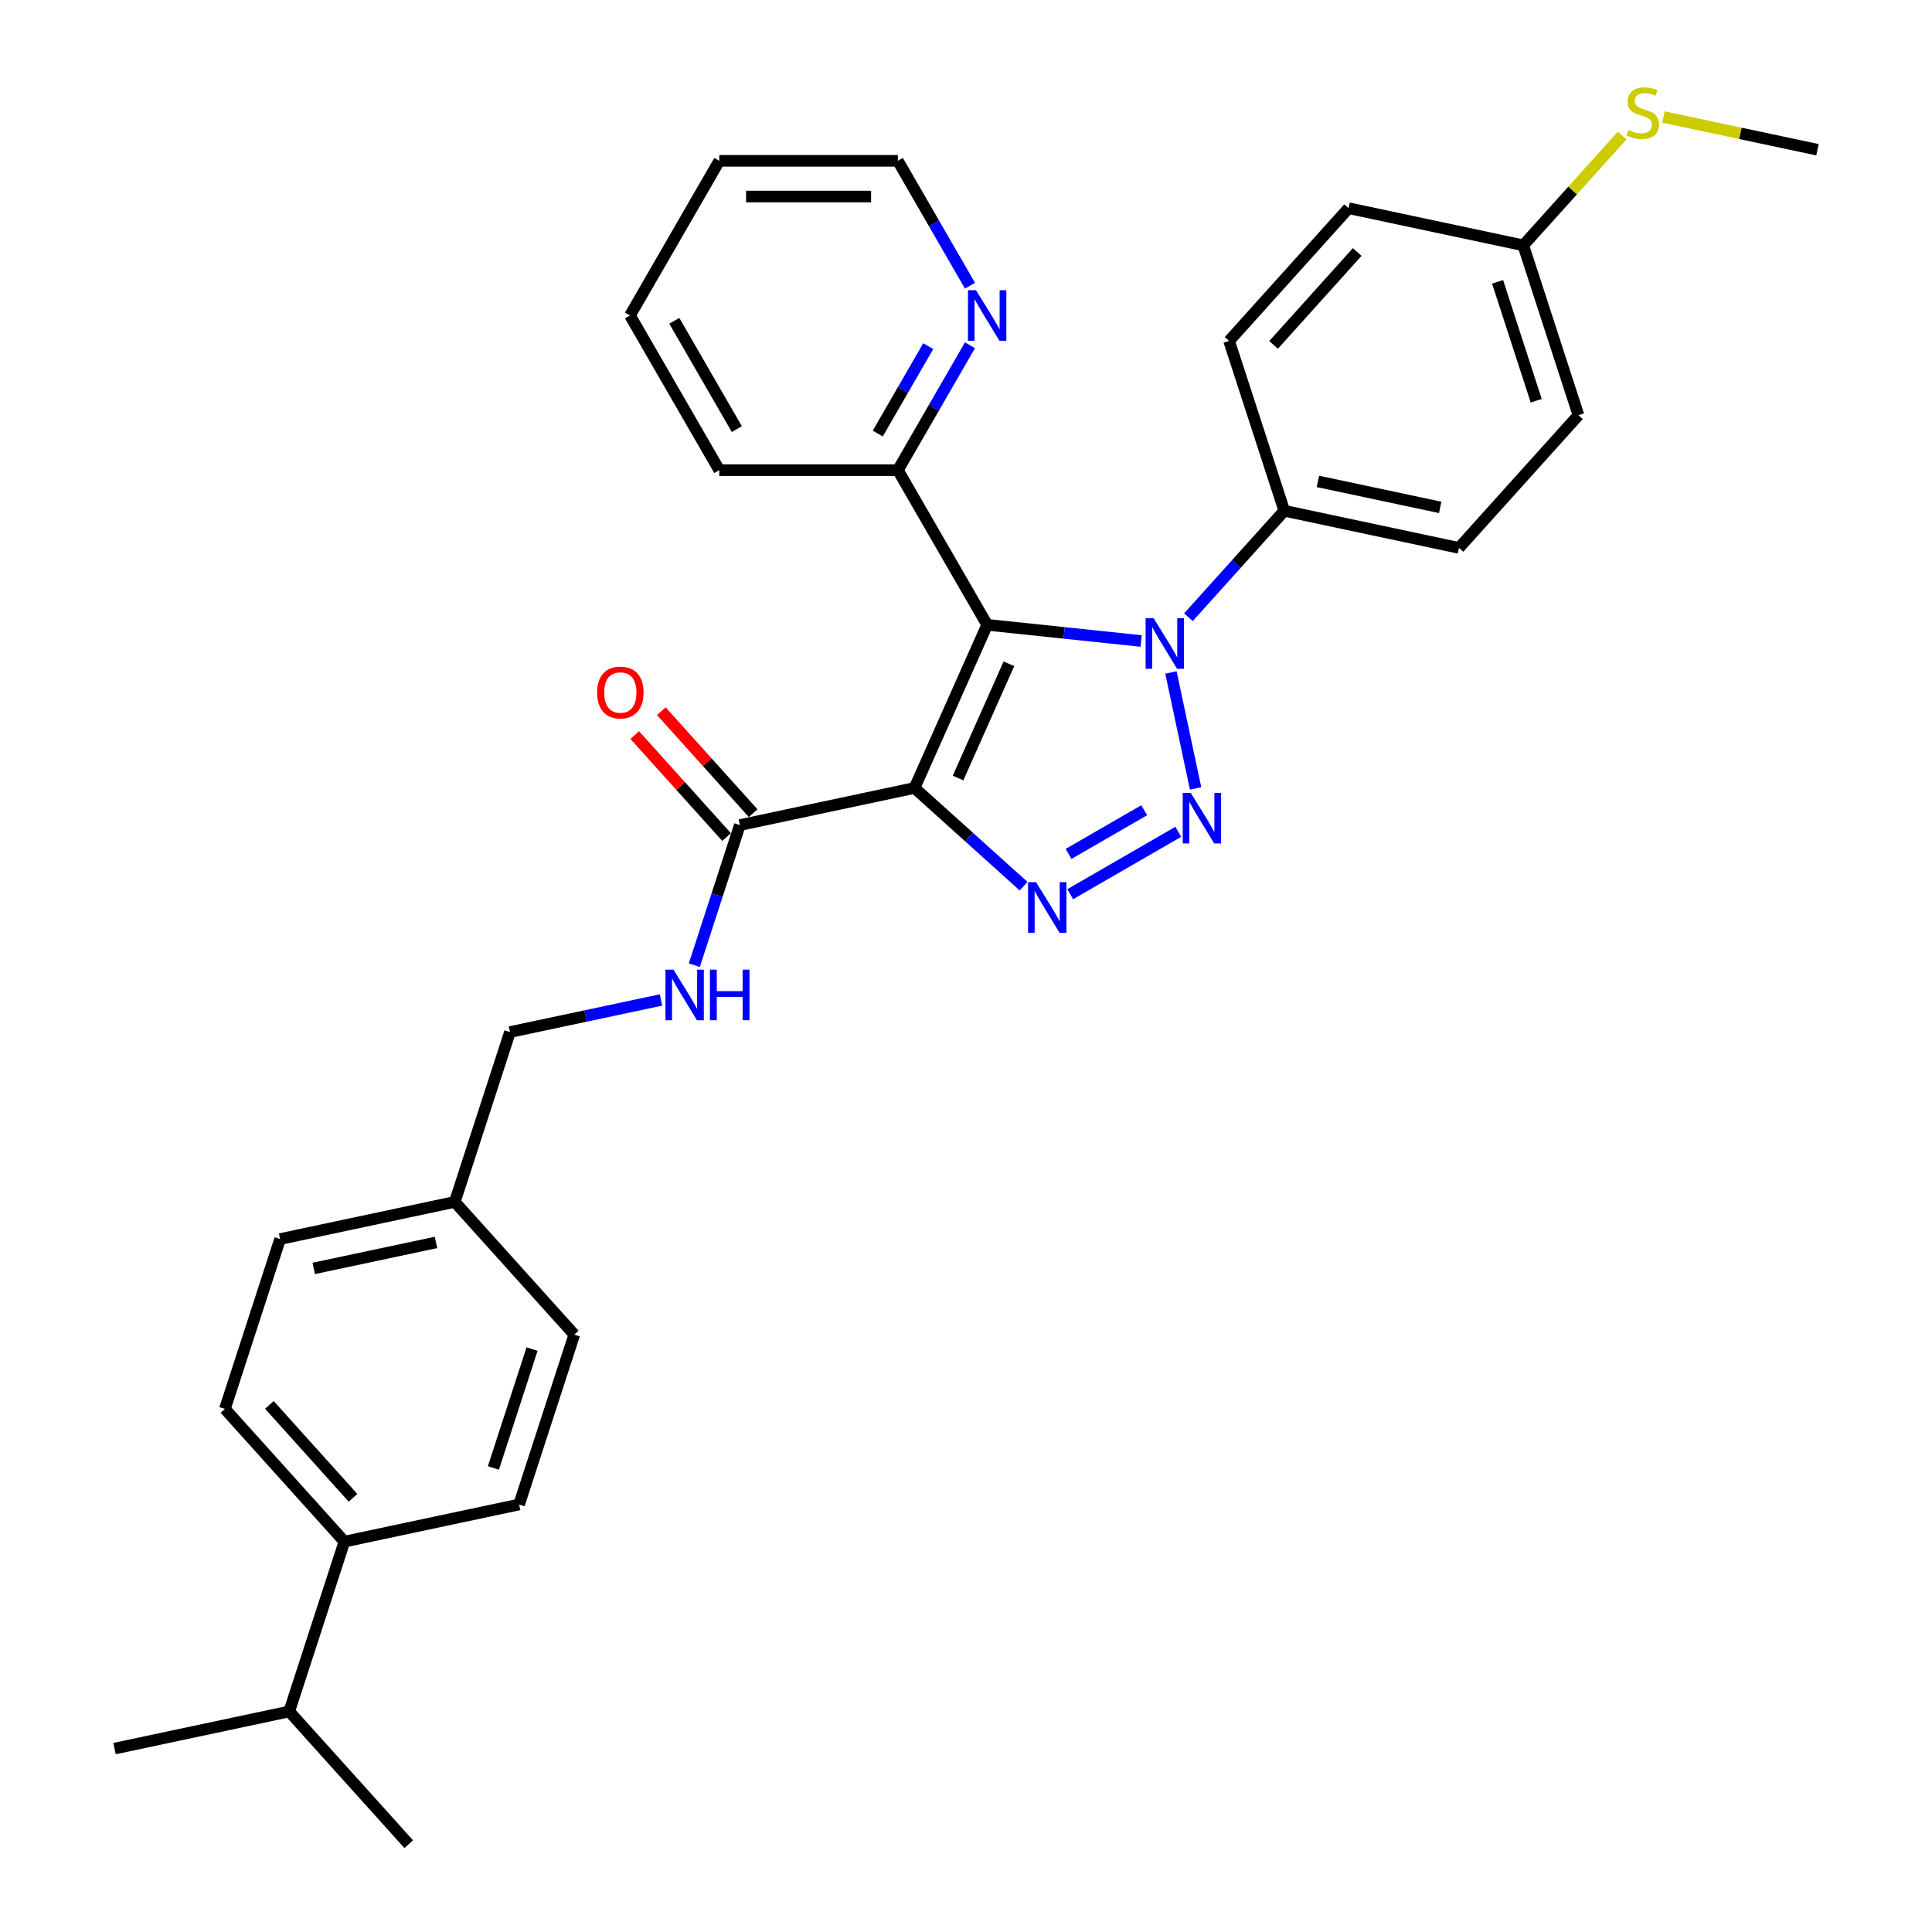 <?xml version='1.0' encoding='iso-8859-1'?>
<svg version='1.1' baseProfile='full'
              xmlns='http://www.w3.org/2000/svg'
                      xmlns:rdkit='http://www.rdkit.org/xml'
                      xmlns:xlink='http://www.w3.org/1999/xlink'
                  xml:space='preserve'
width='1000px' height='1000px' viewBox='0 0 1000 1000'>
<!-- END OF HEADER -->
<rect style='opacity:1.0;fill:#FFFFFF;stroke:none' width='1000' height='1000' x='0' y='0'> </rect>
<path class='bond-0' d='M 510.957,323.403 L 473.36,407.849' style='fill:none;fill-rule:evenodd;stroke:#000000;stroke-width:6px;stroke-linecap:butt;stroke-linejoin:miter;stroke-opacity:1' />
<path class='bond-0' d='M 522.207,343.589 L 495.888,402.701' style='fill:none;fill-rule:evenodd;stroke:#000000;stroke-width:6px;stroke-linecap:butt;stroke-linejoin:miter;stroke-opacity:1' />
<path class='bond-2' d='M 510.957,323.403 L 550.803,327.591' style='fill:none;fill-rule:evenodd;stroke:#000000;stroke-width:6px;stroke-linecap:butt;stroke-linejoin:miter;stroke-opacity:1' />
<path class='bond-2' d='M 550.803,327.591 L 590.649,331.779' style='fill:none;fill-rule:evenodd;stroke:#0000FF;stroke-width:6px;stroke-linecap:butt;stroke-linejoin:miter;stroke-opacity:1' />
<path class='bond-5' d='M 510.957,323.403 L 464.739,243.35' style='fill:none;fill-rule:evenodd;stroke:#000000;stroke-width:6px;stroke-linecap:butt;stroke-linejoin:miter;stroke-opacity:1' />
<path class='bond-3' d='M 473.36,407.849 L 501.587,433.265' style='fill:none;fill-rule:evenodd;stroke:#000000;stroke-width:6px;stroke-linecap:butt;stroke-linejoin:miter;stroke-opacity:1' />
<path class='bond-3' d='M 501.587,433.265 L 529.815,458.681' style='fill:none;fill-rule:evenodd;stroke:#0000FF;stroke-width:6px;stroke-linecap:butt;stroke-linejoin:miter;stroke-opacity:1' />
<path class='bond-4' d='M 473.36,407.849 L 382.942,427.067' style='fill:none;fill-rule:evenodd;stroke:#000000;stroke-width:6px;stroke-linecap:butt;stroke-linejoin:miter;stroke-opacity:1' />
<path class='bond-1' d='M 618.833,408.083 L 606.078,348.072' style='fill:none;fill-rule:evenodd;stroke:#0000FF;stroke-width:6px;stroke-linecap:butt;stroke-linejoin:miter;stroke-opacity:1' />
<path class='bond-31' d='M 609.868,430.549 L 553.939,462.839' style='fill:none;fill-rule:evenodd;stroke:#0000FF;stroke-width:6px;stroke-linecap:butt;stroke-linejoin:miter;stroke-opacity:1' />
<path class='bond-31' d='M 592.235,419.382 L 553.085,441.985' style='fill:none;fill-rule:evenodd;stroke:#0000FF;stroke-width:6px;stroke-linecap:butt;stroke-linejoin:miter;stroke-opacity:1' />
<path class='bond-6' d='M 615.127,319.473 L 639.934,291.922' style='fill:none;fill-rule:evenodd;stroke:#0000FF;stroke-width:6px;stroke-linecap:butt;stroke-linejoin:miter;stroke-opacity:1' />
<path class='bond-6' d='M 639.934,291.922 L 664.741,264.371' style='fill:none;fill-rule:evenodd;stroke:#000000;stroke-width:6px;stroke-linecap:butt;stroke-linejoin:miter;stroke-opacity:1' />
<path class='bond-7' d='M 382.942,427.067 L 371.162,463.324' style='fill:none;fill-rule:evenodd;stroke:#000000;stroke-width:6px;stroke-linecap:butt;stroke-linejoin:miter;stroke-opacity:1' />
<path class='bond-7' d='M 371.162,463.324 L 359.381,499.58' style='fill:none;fill-rule:evenodd;stroke:#0000FF;stroke-width:6px;stroke-linecap:butt;stroke-linejoin:miter;stroke-opacity:1' />
<path class='bond-9' d='M 389.812,420.882 L 366.049,394.491' style='fill:none;fill-rule:evenodd;stroke:#000000;stroke-width:6px;stroke-linecap:butt;stroke-linejoin:miter;stroke-opacity:1' />
<path class='bond-9' d='M 366.049,394.491 L 342.287,368.1' style='fill:none;fill-rule:evenodd;stroke:#FF0000;stroke-width:6px;stroke-linecap:butt;stroke-linejoin:miter;stroke-opacity:1' />
<path class='bond-9' d='M 376.073,433.253 L 352.31,406.862' style='fill:none;fill-rule:evenodd;stroke:#000000;stroke-width:6px;stroke-linecap:butt;stroke-linejoin:miter;stroke-opacity:1' />
<path class='bond-9' d='M 352.31,406.862 L 328.548,380.471' style='fill:none;fill-rule:evenodd;stroke:#FF0000;stroke-width:6px;stroke-linecap:butt;stroke-linejoin:miter;stroke-opacity:1' />
<path class='bond-8' d='M 464.739,243.35 L 483.402,211.024' style='fill:none;fill-rule:evenodd;stroke:#000000;stroke-width:6px;stroke-linecap:butt;stroke-linejoin:miter;stroke-opacity:1' />
<path class='bond-8' d='M 483.402,211.024 L 502.066,178.697' style='fill:none;fill-rule:evenodd;stroke:#0000FF;stroke-width:6px;stroke-linecap:butt;stroke-linejoin:miter;stroke-opacity:1' />
<path class='bond-8' d='M 454.327,224.408 L 467.392,201.78' style='fill:none;fill-rule:evenodd;stroke:#000000;stroke-width:6px;stroke-linecap:butt;stroke-linejoin:miter;stroke-opacity:1' />
<path class='bond-8' d='M 467.392,201.78 L 480.456,179.151' style='fill:none;fill-rule:evenodd;stroke:#0000FF;stroke-width:6px;stroke-linecap:butt;stroke-linejoin:miter;stroke-opacity:1' />
<path class='bond-25' d='M 464.739,243.35 L 372.301,243.35' style='fill:none;fill-rule:evenodd;stroke:#000000;stroke-width:6px;stroke-linecap:butt;stroke-linejoin:miter;stroke-opacity:1' />
<path class='bond-11' d='M 664.741,264.371 L 755.158,283.59' style='fill:none;fill-rule:evenodd;stroke:#000000;stroke-width:6px;stroke-linecap:butt;stroke-linejoin:miter;stroke-opacity:1' />
<path class='bond-11' d='M 682.147,249.17 L 745.439,262.624' style='fill:none;fill-rule:evenodd;stroke:#000000;stroke-width:6px;stroke-linecap:butt;stroke-linejoin:miter;stroke-opacity:1' />
<path class='bond-12' d='M 664.741,264.371 L 636.176,176.458' style='fill:none;fill-rule:evenodd;stroke:#000000;stroke-width:6px;stroke-linecap:butt;stroke-linejoin:miter;stroke-opacity:1' />
<path class='bond-15' d='M 342.139,517.582 L 303.05,525.89' style='fill:none;fill-rule:evenodd;stroke:#0000FF;stroke-width:6px;stroke-linecap:butt;stroke-linejoin:miter;stroke-opacity:1' />
<path class='bond-15' d='M 303.05,525.89 L 263.96,534.199' style='fill:none;fill-rule:evenodd;stroke:#000000;stroke-width:6px;stroke-linecap:butt;stroke-linejoin:miter;stroke-opacity:1' />
<path class='bond-24' d='M 502.066,147.897 L 483.402,115.571' style='fill:none;fill-rule:evenodd;stroke:#0000FF;stroke-width:6px;stroke-linecap:butt;stroke-linejoin:miter;stroke-opacity:1' />
<path class='bond-24' d='M 483.402,115.571 L 464.739,83.244' style='fill:none;fill-rule:evenodd;stroke:#000000;stroke-width:6px;stroke-linecap:butt;stroke-linejoin:miter;stroke-opacity:1' />
<path class='bond-10' d='M 178.266,797.938 L 116.414,729.244' style='fill:none;fill-rule:evenodd;stroke:#000000;stroke-width:6px;stroke-linecap:butt;stroke-linejoin:miter;stroke-opacity:1' />
<path class='bond-10' d='M 182.727,775.264 L 139.431,727.178' style='fill:none;fill-rule:evenodd;stroke:#000000;stroke-width:6px;stroke-linecap:butt;stroke-linejoin:miter;stroke-opacity:1' />
<path class='bond-19' d='M 178.266,797.938 L 149.702,885.851' style='fill:none;fill-rule:evenodd;stroke:#000000;stroke-width:6px;stroke-linecap:butt;stroke-linejoin:miter;stroke-opacity:1' />
<path class='bond-34' d='M 178.266,797.938 L 268.684,778.719' style='fill:none;fill-rule:evenodd;stroke:#000000;stroke-width:6px;stroke-linecap:butt;stroke-linejoin:miter;stroke-opacity:1' />
<path class='bond-21' d='M 755.158,283.59 L 817.01,214.896' style='fill:none;fill-rule:evenodd;stroke:#000000;stroke-width:6px;stroke-linecap:butt;stroke-linejoin:miter;stroke-opacity:1' />
<path class='bond-20' d='M 636.176,176.458 L 698.028,107.764' style='fill:none;fill-rule:evenodd;stroke:#000000;stroke-width:6px;stroke-linecap:butt;stroke-linejoin:miter;stroke-opacity:1' />
<path class='bond-20' d='M 659.193,178.524 L 702.489,130.438' style='fill:none;fill-rule:evenodd;stroke:#000000;stroke-width:6px;stroke-linecap:butt;stroke-linejoin:miter;stroke-opacity:1' />
<path class='bond-13' d='M 116.414,729.244 L 144.979,641.331' style='fill:none;fill-rule:evenodd;stroke:#000000;stroke-width:6px;stroke-linecap:butt;stroke-linejoin:miter;stroke-opacity:1' />
<path class='bond-14' d='M 268.684,778.719 L 297.248,690.806' style='fill:none;fill-rule:evenodd;stroke:#000000;stroke-width:6px;stroke-linecap:butt;stroke-linejoin:miter;stroke-opacity:1' />
<path class='bond-14' d='M 255.386,759.82 L 275.381,698.28' style='fill:none;fill-rule:evenodd;stroke:#000000;stroke-width:6px;stroke-linecap:butt;stroke-linejoin:miter;stroke-opacity:1' />
<path class='bond-17' d='M 263.96,534.199 L 235.396,622.112' style='fill:none;fill-rule:evenodd;stroke:#000000;stroke-width:6px;stroke-linecap:butt;stroke-linejoin:miter;stroke-opacity:1' />
<path class='bond-16' d='M 788.446,126.983 L 698.028,107.764' style='fill:none;fill-rule:evenodd;stroke:#000000;stroke-width:6px;stroke-linecap:butt;stroke-linejoin:miter;stroke-opacity:1' />
<path class='bond-18' d='M 788.446,126.983 L 814.02,98.58' style='fill:none;fill-rule:evenodd;stroke:#000000;stroke-width:6px;stroke-linecap:butt;stroke-linejoin:miter;stroke-opacity:1' />
<path class='bond-18' d='M 814.02,98.58 L 839.594,70.177' style='fill:none;fill-rule:evenodd;stroke:#CCCC00;stroke-width:6px;stroke-linecap:butt;stroke-linejoin:miter;stroke-opacity:1' />
<path class='bond-33' d='M 788.446,126.983 L 817.01,214.896' style='fill:none;fill-rule:evenodd;stroke:#000000;stroke-width:6px;stroke-linecap:butt;stroke-linejoin:miter;stroke-opacity:1' />
<path class='bond-33' d='M 775.148,145.883 L 795.143,207.422' style='fill:none;fill-rule:evenodd;stroke:#000000;stroke-width:6px;stroke-linecap:butt;stroke-linejoin:miter;stroke-opacity:1' />
<path class='bond-22' d='M 235.396,622.112 L 297.248,690.806' style='fill:none;fill-rule:evenodd;stroke:#000000;stroke-width:6px;stroke-linecap:butt;stroke-linejoin:miter;stroke-opacity:1' />
<path class='bond-23' d='M 235.396,622.112 L 144.979,641.331' style='fill:none;fill-rule:evenodd;stroke:#000000;stroke-width:6px;stroke-linecap:butt;stroke-linejoin:miter;stroke-opacity:1' />
<path class='bond-23' d='M 225.677,643.078 L 162.385,656.532' style='fill:none;fill-rule:evenodd;stroke:#000000;stroke-width:6px;stroke-linecap:butt;stroke-linejoin:miter;stroke-opacity:1' />
<path class='bond-26' d='M 861.002,60.564 L 900.859,69.035' style='fill:none;fill-rule:evenodd;stroke:#CCCC00;stroke-width:6px;stroke-linecap:butt;stroke-linejoin:miter;stroke-opacity:1' />
<path class='bond-26' d='M 900.859,69.035 L 940.715,77.507' style='fill:none;fill-rule:evenodd;stroke:#000000;stroke-width:6px;stroke-linecap:butt;stroke-linejoin:miter;stroke-opacity:1' />
<path class='bond-27' d='M 149.702,885.851 L 59.285,905.07' style='fill:none;fill-rule:evenodd;stroke:#000000;stroke-width:6px;stroke-linecap:butt;stroke-linejoin:miter;stroke-opacity:1' />
<path class='bond-28' d='M 149.702,885.851 L 211.554,954.545' style='fill:none;fill-rule:evenodd;stroke:#000000;stroke-width:6px;stroke-linecap:butt;stroke-linejoin:miter;stroke-opacity:1' />
<path class='bond-32' d='M 464.739,83.244 L 372.301,83.244' style='fill:none;fill-rule:evenodd;stroke:#000000;stroke-width:6px;stroke-linecap:butt;stroke-linejoin:miter;stroke-opacity:1' />
<path class='bond-32' d='M 450.873,101.732 L 386.167,101.732' style='fill:none;fill-rule:evenodd;stroke:#000000;stroke-width:6px;stroke-linecap:butt;stroke-linejoin:miter;stroke-opacity:1' />
<path class='bond-30' d='M 372.301,243.35 L 326.083,163.297' style='fill:none;fill-rule:evenodd;stroke:#000000;stroke-width:6px;stroke-linecap:butt;stroke-linejoin:miter;stroke-opacity:1' />
<path class='bond-30' d='M 381.379,222.098 L 349.026,166.061' style='fill:none;fill-rule:evenodd;stroke:#000000;stroke-width:6px;stroke-linecap:butt;stroke-linejoin:miter;stroke-opacity:1' />
<path class='bond-29' d='M 372.301,83.244 L 326.083,163.297' style='fill:none;fill-rule:evenodd;stroke:#000000;stroke-width:6px;stroke-linecap:butt;stroke-linejoin:miter;stroke-opacity:1' />
<path  class='atom-2' d='M 616.32 410.393
L 624.898 424.259
Q 625.749 425.627, 627.117 428.104
Q 628.485 430.582, 628.559 430.73
L 628.559 410.393
L 632.035 410.393
L 632.035 436.572
L 628.448 436.572
L 619.241 421.412
Q 618.169 419.637, 617.023 417.604
Q 615.913 415.57, 615.581 414.941
L 615.581 436.572
L 612.179 436.572
L 612.179 410.393
L 616.32 410.393
' fill='#0000FF'/>
<path  class='atom-3' d='M 597.101 319.976
L 605.68 333.842
Q 606.53 335.21, 607.898 337.687
Q 609.266 340.165, 609.34 340.312
L 609.34 319.976
L 612.816 319.976
L 612.816 346.154
L 609.229 346.154
L 600.022 330.995
Q 598.95 329.22, 597.804 327.186
Q 596.695 325.153, 596.362 324.524
L 596.362 346.154
L 592.96 346.154
L 592.96 319.976
L 597.101 319.976
' fill='#0000FF'/>
<path  class='atom-4' d='M 536.267 456.612
L 544.845 470.478
Q 545.696 471.846, 547.064 474.323
Q 548.432 476.8, 548.506 476.948
L 548.506 456.612
L 551.982 456.612
L 551.982 482.79
L 548.395 482.79
L 539.188 467.631
Q 538.116 465.856, 536.97 463.822
Q 535.861 461.789, 535.528 461.16
L 535.528 482.79
L 532.126 482.79
L 532.126 456.612
L 536.267 456.612
' fill='#0000FF'/>
<path  class='atom-8' d='M 348.591 501.891
L 357.169 515.757
Q 358.02 517.125, 359.388 519.602
Q 360.756 522.08, 360.83 522.227
L 360.83 501.891
L 364.305 501.891
L 364.305 528.07
L 360.719 528.07
L 351.512 512.91
Q 350.44 511.135, 349.294 509.101
Q 348.184 507.068, 347.852 506.439
L 347.852 528.07
L 344.45 528.07
L 344.45 501.891
L 348.591 501.891
' fill='#0000FF'/>
<path  class='atom-8' d='M 367.448 501.891
L 370.998 501.891
L 370.998 513.021
L 384.383 513.021
L 384.383 501.891
L 387.932 501.891
L 387.932 528.07
L 384.383 528.07
L 384.383 515.979
L 370.998 515.979
L 370.998 528.07
L 367.448 528.07
L 367.448 501.891
' fill='#0000FF'/>
<path  class='atom-9' d='M 505.171 150.208
L 513.749 164.074
Q 514.599 165.442, 515.967 167.919
Q 517.335 170.396, 517.409 170.544
L 517.409 150.208
L 520.885 150.208
L 520.885 176.386
L 517.298 176.386
L 508.092 161.226
Q 507.019 159.452, 505.873 157.418
Q 504.764 155.384, 504.431 154.756
L 504.431 176.386
L 501.029 176.386
L 501.029 150.208
L 505.171 150.208
' fill='#0000FF'/>
<path  class='atom-10' d='M 309.073 358.447
Q 309.073 352.161, 312.179 348.649
Q 315.285 345.136, 321.09 345.136
Q 326.895 345.136, 330.001 348.649
Q 333.107 352.161, 333.107 358.447
Q 333.107 364.807, 329.964 368.43
Q 326.821 372.017, 321.09 372.017
Q 315.322 372.017, 312.179 368.43
Q 309.073 364.844, 309.073 358.447
M 321.09 369.059
Q 325.083 369.059, 327.228 366.397
Q 329.409 363.698, 329.409 358.447
Q 329.409 353.308, 327.228 350.719
Q 325.083 348.094, 321.09 348.094
Q 317.096 348.094, 314.915 350.682
Q 312.77 353.271, 312.77 358.447
Q 312.77 363.735, 314.915 366.397
Q 317.096 369.059, 321.09 369.059
' fill='#FF0000'/>
<path  class='atom-19' d='M 842.903 67.273
Q 843.199 67.384, 844.419 67.902
Q 845.639 68.419, 846.971 68.752
Q 848.339 69.048, 849.67 69.048
Q 852.147 69.048, 853.589 67.865
Q 855.031 66.645, 855.031 64.537
Q 855.031 63.095, 854.292 62.208
Q 853.589 61.32, 852.48 60.84
Q 851.371 60.359, 849.522 59.804
Q 847.192 59.102, 845.787 58.436
Q 844.419 57.771, 843.421 56.366
Q 842.46 54.961, 842.46 52.594
Q 842.46 49.303, 844.678 47.27
Q 846.934 45.236, 851.371 45.236
Q 854.402 45.236, 857.841 46.678
L 856.991 49.525
Q 853.848 48.231, 851.481 48.231
Q 848.93 48.231, 847.525 49.303
Q 846.12 50.339, 846.157 52.151
Q 846.157 53.556, 846.86 54.406
Q 847.599 55.256, 848.634 55.737
Q 849.707 56.218, 851.481 56.772
Q 853.848 57.512, 855.253 58.251
Q 856.658 58.991, 857.656 60.507
Q 858.692 61.986, 858.692 64.537
Q 858.692 68.161, 856.251 70.12
Q 853.848 72.043, 849.818 72.043
Q 847.488 72.043, 845.713 71.525
Q 843.976 71.045, 841.905 70.194
L 842.903 67.273
' fill='#CCCC00'/>
</svg>
